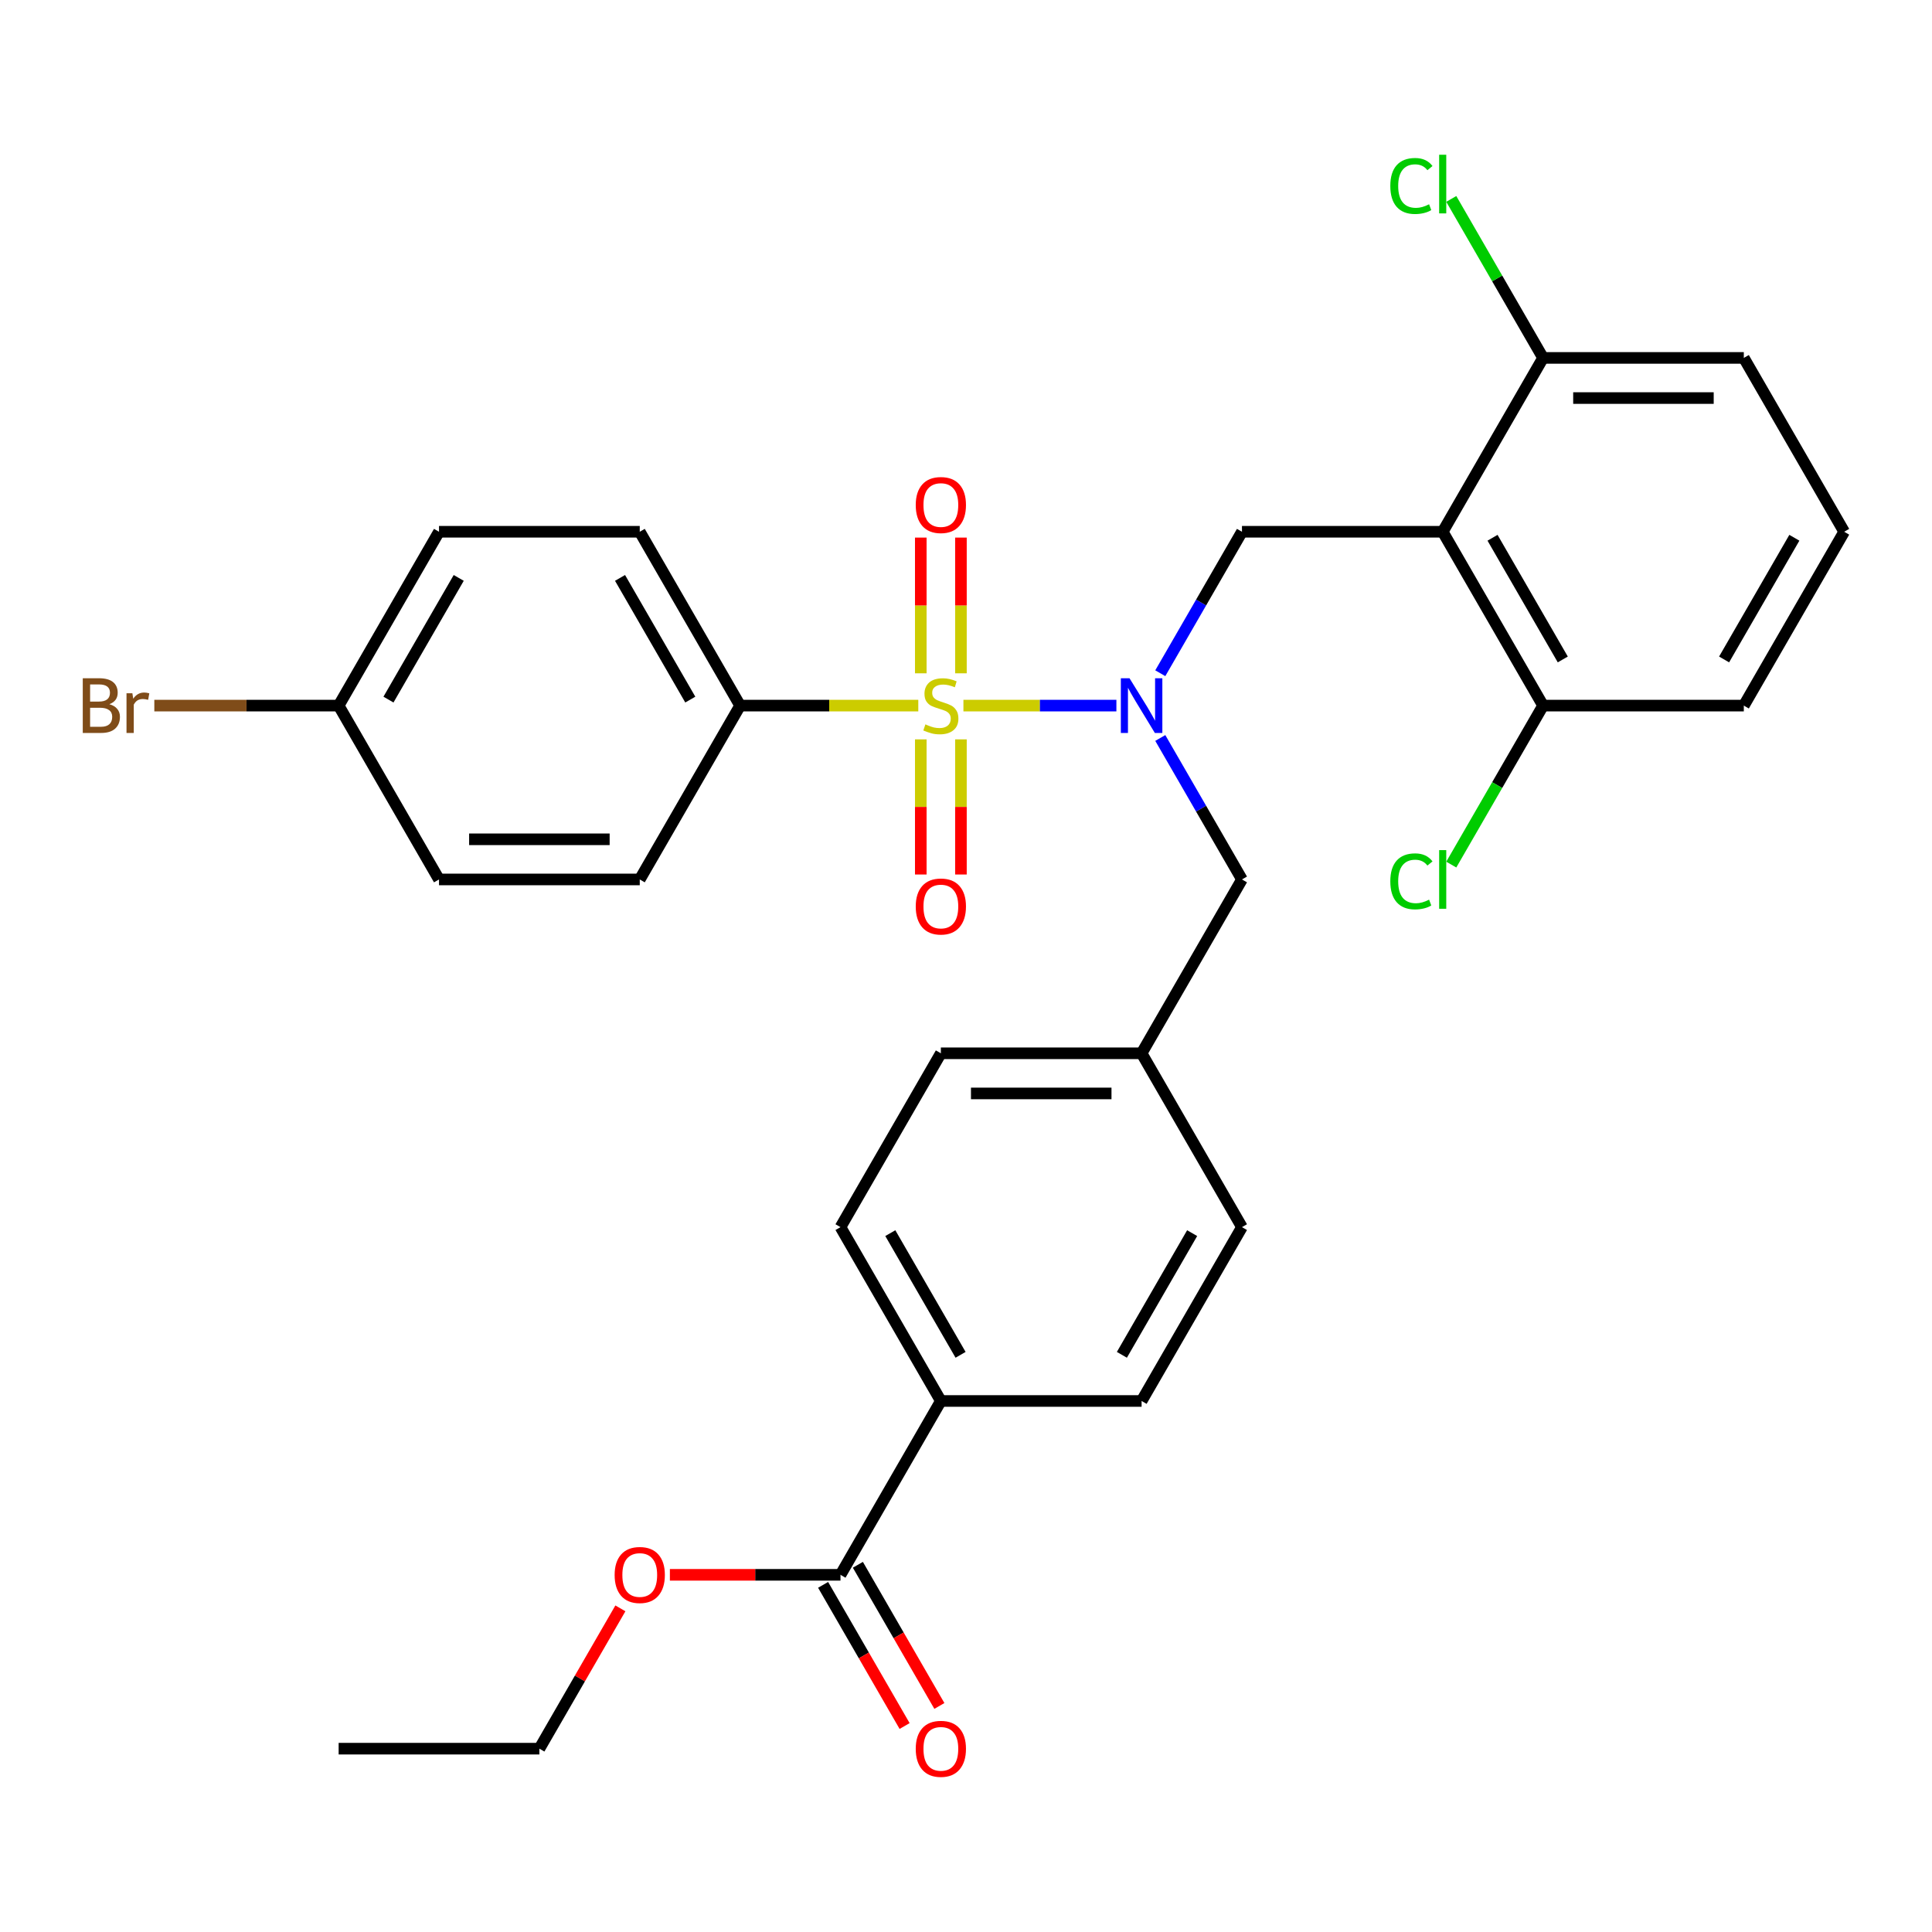 <?xml version='1.0' encoding='iso-8859-1'?>
<svg version='1.1' baseProfile='full'
              xmlns='http://www.w3.org/2000/svg'
                      xmlns:rdkit='http://www.rdkit.org/xml'
                      xmlns:xlink='http://www.w3.org/1999/xlink'
                  xml:space='preserve'
width='1000px' height='1000px' viewBox='0 0 1000 1000'>
<!-- END OF HEADER -->
<rect style='opacity:1.0;fill:#FFFFFF;stroke:none' width='1000' height='1000' x='0' y='0'> </rect>
<path class='bond-0' d='M 498.665,365.218 L 538.254,365.218' style='fill:none;fill-rule:evenodd;stroke:#CCCC00;stroke-width:6px;stroke-linecap:butt;stroke-linejoin:miter;stroke-opacity:1' />
<path class='bond-0' d='M 538.254,365.218 L 577.843,365.218' style='fill:none;fill-rule:evenodd;stroke:#0000FF;stroke-width:6px;stroke-linecap:butt;stroke-linejoin:miter;stroke-opacity:1' />
<path class='bond-3' d='M 475.309,365.218 L 429.197,365.218' style='fill:none;fill-rule:evenodd;stroke:#CCCC00;stroke-width:6px;stroke-linecap:butt;stroke-linejoin:miter;stroke-opacity:1' />
<path class='bond-3' d='M 429.197,365.218 L 383.085,365.218' style='fill:none;fill-rule:evenodd;stroke:#000000;stroke-width:6px;stroke-linecap:butt;stroke-linejoin:miter;stroke-opacity:1' />
<path class='bond-5' d='M 497.377,348.501 L 497.377,313.378' style='fill:none;fill-rule:evenodd;stroke:#CCCC00;stroke-width:6px;stroke-linecap:butt;stroke-linejoin:miter;stroke-opacity:1' />
<path class='bond-5' d='M 497.377,313.378 L 497.377,278.256' style='fill:none;fill-rule:evenodd;stroke:#FF0000;stroke-width:6px;stroke-linecap:butt;stroke-linejoin:miter;stroke-opacity:1' />
<path class='bond-5' d='M 476.597,348.501 L 476.597,313.378' style='fill:none;fill-rule:evenodd;stroke:#CCCC00;stroke-width:6px;stroke-linecap:butt;stroke-linejoin:miter;stroke-opacity:1' />
<path class='bond-5' d='M 476.597,313.378 L 476.597,278.256' style='fill:none;fill-rule:evenodd;stroke:#FF0000;stroke-width:6px;stroke-linecap:butt;stroke-linejoin:miter;stroke-opacity:1' />
<path class='bond-6' d='M 476.597,382.696 L 476.597,417.668' style='fill:none;fill-rule:evenodd;stroke:#CCCC00;stroke-width:6px;stroke-linecap:butt;stroke-linejoin:miter;stroke-opacity:1' />
<path class='bond-6' d='M 476.597,417.668 L 476.597,452.64' style='fill:none;fill-rule:evenodd;stroke:#FF0000;stroke-width:6px;stroke-linecap:butt;stroke-linejoin:miter;stroke-opacity:1' />
<path class='bond-6' d='M 497.377,382.696 L 497.377,417.668' style='fill:none;fill-rule:evenodd;stroke:#CCCC00;stroke-width:6px;stroke-linecap:butt;stroke-linejoin:miter;stroke-opacity:1' />
<path class='bond-6' d='M 497.377,417.668 L 497.377,452.64' style='fill:none;fill-rule:evenodd;stroke:#FF0000;stroke-width:6px;stroke-linecap:butt;stroke-linejoin:miter;stroke-opacity:1' />
<path class='bond-2' d='M 600.564,348.461 L 621.702,311.849' style='fill:none;fill-rule:evenodd;stroke:#0000FF;stroke-width:6px;stroke-linecap:butt;stroke-linejoin:miter;stroke-opacity:1' />
<path class='bond-2' d='M 621.702,311.849 L 642.84,275.237' style='fill:none;fill-rule:evenodd;stroke:#000000;stroke-width:6px;stroke-linecap:butt;stroke-linejoin:miter;stroke-opacity:1' />
<path class='bond-7' d='M 600.564,381.976 L 621.702,418.588' style='fill:none;fill-rule:evenodd;stroke:#0000FF;stroke-width:6px;stroke-linecap:butt;stroke-linejoin:miter;stroke-opacity:1' />
<path class='bond-7' d='M 621.702,418.588 L 642.84,455.2' style='fill:none;fill-rule:evenodd;stroke:#000000;stroke-width:6px;stroke-linecap:butt;stroke-linejoin:miter;stroke-opacity:1' />
<path class='bond-1' d='M 746.742,275.237 L 642.84,275.237' style='fill:none;fill-rule:evenodd;stroke:#000000;stroke-width:6px;stroke-linecap:butt;stroke-linejoin:miter;stroke-opacity:1' />
<path class='bond-8' d='M 746.742,275.237 L 798.693,365.218' style='fill:none;fill-rule:evenodd;stroke:#000000;stroke-width:6px;stroke-linecap:butt;stroke-linejoin:miter;stroke-opacity:1' />
<path class='bond-8' d='M 772.531,278.344 L 808.896,341.331' style='fill:none;fill-rule:evenodd;stroke:#000000;stroke-width:6px;stroke-linecap:butt;stroke-linejoin:miter;stroke-opacity:1' />
<path class='bond-9' d='M 746.742,275.237 L 798.693,185.255' style='fill:none;fill-rule:evenodd;stroke:#000000;stroke-width:6px;stroke-linecap:butt;stroke-linejoin:miter;stroke-opacity:1' />
<path class='bond-12' d='M 383.085,365.218 L 331.134,275.237' style='fill:none;fill-rule:evenodd;stroke:#000000;stroke-width:6px;stroke-linecap:butt;stroke-linejoin:miter;stroke-opacity:1' />
<path class='bond-12' d='M 357.296,362.111 L 320.93,299.124' style='fill:none;fill-rule:evenodd;stroke:#000000;stroke-width:6px;stroke-linecap:butt;stroke-linejoin:miter;stroke-opacity:1' />
<path class='bond-13' d='M 383.085,365.218 L 331.134,455.2' style='fill:none;fill-rule:evenodd;stroke:#000000;stroke-width:6px;stroke-linecap:butt;stroke-linejoin:miter;stroke-opacity:1' />
<path class='bond-4' d='M 435.036,815.127 L 486.987,725.145' style='fill:none;fill-rule:evenodd;stroke:#000000;stroke-width:6px;stroke-linecap:butt;stroke-linejoin:miter;stroke-opacity:1' />
<path class='bond-11' d='M 426.038,820.322 L 447.13,856.854' style='fill:none;fill-rule:evenodd;stroke:#000000;stroke-width:6px;stroke-linecap:butt;stroke-linejoin:miter;stroke-opacity:1' />
<path class='bond-11' d='M 447.13,856.854 L 468.221,893.386' style='fill:none;fill-rule:evenodd;stroke:#FF0000;stroke-width:6px;stroke-linecap:butt;stroke-linejoin:miter;stroke-opacity:1' />
<path class='bond-11' d='M 444.034,809.932 L 465.126,846.464' style='fill:none;fill-rule:evenodd;stroke:#000000;stroke-width:6px;stroke-linecap:butt;stroke-linejoin:miter;stroke-opacity:1' />
<path class='bond-11' d='M 465.126,846.464 L 486.218,882.996' style='fill:none;fill-rule:evenodd;stroke:#FF0000;stroke-width:6px;stroke-linecap:butt;stroke-linejoin:miter;stroke-opacity:1' />
<path class='bond-20' d='M 435.036,815.127 L 390.884,815.127' style='fill:none;fill-rule:evenodd;stroke:#000000;stroke-width:6px;stroke-linecap:butt;stroke-linejoin:miter;stroke-opacity:1' />
<path class='bond-20' d='M 390.884,815.127 L 346.732,815.127' style='fill:none;fill-rule:evenodd;stroke:#FF0000;stroke-width:6px;stroke-linecap:butt;stroke-linejoin:miter;stroke-opacity:1' />
<path class='bond-16' d='M 642.84,455.2 L 590.889,545.182' style='fill:none;fill-rule:evenodd;stroke:#000000;stroke-width:6px;stroke-linecap:butt;stroke-linejoin:miter;stroke-opacity:1' />
<path class='bond-18' d='M 798.693,365.218 L 774.936,406.366' style='fill:none;fill-rule:evenodd;stroke:#000000;stroke-width:6px;stroke-linecap:butt;stroke-linejoin:miter;stroke-opacity:1' />
<path class='bond-18' d='M 774.936,406.366 L 751.179,447.514' style='fill:none;fill-rule:evenodd;stroke:#00CC00;stroke-width:6px;stroke-linecap:butt;stroke-linejoin:miter;stroke-opacity:1' />
<path class='bond-28' d='M 798.693,365.218 L 902.595,365.218' style='fill:none;fill-rule:evenodd;stroke:#000000;stroke-width:6px;stroke-linecap:butt;stroke-linejoin:miter;stroke-opacity:1' />
<path class='bond-19' d='M 798.693,185.255 L 774.936,144.107' style='fill:none;fill-rule:evenodd;stroke:#000000;stroke-width:6px;stroke-linecap:butt;stroke-linejoin:miter;stroke-opacity:1' />
<path class='bond-19' d='M 774.936,144.107 L 751.179,102.959' style='fill:none;fill-rule:evenodd;stroke:#00CC00;stroke-width:6px;stroke-linecap:butt;stroke-linejoin:miter;stroke-opacity:1' />
<path class='bond-27' d='M 798.693,185.255 L 902.595,185.255' style='fill:none;fill-rule:evenodd;stroke:#000000;stroke-width:6px;stroke-linecap:butt;stroke-linejoin:miter;stroke-opacity:1' />
<path class='bond-27' d='M 814.278,206.035 L 887.009,206.035' style='fill:none;fill-rule:evenodd;stroke:#000000;stroke-width:6px;stroke-linecap:butt;stroke-linejoin:miter;stroke-opacity:1' />
<path class='bond-10' d='M 486.987,725.145 L 435.036,635.163' style='fill:none;fill-rule:evenodd;stroke:#000000;stroke-width:6px;stroke-linecap:butt;stroke-linejoin:miter;stroke-opacity:1' />
<path class='bond-10' d='M 497.191,701.257 L 460.825,638.27' style='fill:none;fill-rule:evenodd;stroke:#000000;stroke-width:6px;stroke-linecap:butt;stroke-linejoin:miter;stroke-opacity:1' />
<path class='bond-32' d='M 486.987,725.145 L 590.889,725.145' style='fill:none;fill-rule:evenodd;stroke:#000000;stroke-width:6px;stroke-linecap:butt;stroke-linejoin:miter;stroke-opacity:1' />
<path class='bond-24' d='M 331.134,275.237 L 227.232,275.237' style='fill:none;fill-rule:evenodd;stroke:#000000;stroke-width:6px;stroke-linecap:butt;stroke-linejoin:miter;stroke-opacity:1' />
<path class='bond-23' d='M 331.134,455.2 L 227.232,455.2' style='fill:none;fill-rule:evenodd;stroke:#000000;stroke-width:6px;stroke-linecap:butt;stroke-linejoin:miter;stroke-opacity:1' />
<path class='bond-23' d='M 315.549,434.42 L 242.818,434.42' style='fill:none;fill-rule:evenodd;stroke:#000000;stroke-width:6px;stroke-linecap:butt;stroke-linejoin:miter;stroke-opacity:1' />
<path class='bond-14' d='M 435.036,635.163 L 486.987,545.182' style='fill:none;fill-rule:evenodd;stroke:#000000;stroke-width:6px;stroke-linecap:butt;stroke-linejoin:miter;stroke-opacity:1' />
<path class='bond-15' d='M 590.889,725.145 L 642.84,635.163' style='fill:none;fill-rule:evenodd;stroke:#000000;stroke-width:6px;stroke-linecap:butt;stroke-linejoin:miter;stroke-opacity:1' />
<path class='bond-15' d='M 580.685,701.257 L 617.051,638.27' style='fill:none;fill-rule:evenodd;stroke:#000000;stroke-width:6px;stroke-linecap:butt;stroke-linejoin:miter;stroke-opacity:1' />
<path class='bond-21' d='M 590.889,545.182 L 642.84,635.163' style='fill:none;fill-rule:evenodd;stroke:#000000;stroke-width:6px;stroke-linecap:butt;stroke-linejoin:miter;stroke-opacity:1' />
<path class='bond-22' d='M 590.889,545.182 L 486.987,545.182' style='fill:none;fill-rule:evenodd;stroke:#000000;stroke-width:6px;stroke-linecap:butt;stroke-linejoin:miter;stroke-opacity:1' />
<path class='bond-22' d='M 575.304,565.962 L 502.572,565.962' style='fill:none;fill-rule:evenodd;stroke:#000000;stroke-width:6px;stroke-linecap:butt;stroke-linejoin:miter;stroke-opacity:1' />
<path class='bond-17' d='M 175.281,365.218 L 227.232,455.2' style='fill:none;fill-rule:evenodd;stroke:#000000;stroke-width:6px;stroke-linecap:butt;stroke-linejoin:miter;stroke-opacity:1' />
<path class='bond-25' d='M 175.281,365.218 L 127.579,365.218' style='fill:none;fill-rule:evenodd;stroke:#000000;stroke-width:6px;stroke-linecap:butt;stroke-linejoin:miter;stroke-opacity:1' />
<path class='bond-25' d='M 127.579,365.218 L 79.877,365.218' style='fill:none;fill-rule:evenodd;stroke:#7F4C19;stroke-width:6px;stroke-linecap:butt;stroke-linejoin:miter;stroke-opacity:1' />
<path class='bond-31' d='M 175.281,365.218 L 227.232,275.237' style='fill:none;fill-rule:evenodd;stroke:#000000;stroke-width:6px;stroke-linecap:butt;stroke-linejoin:miter;stroke-opacity:1' />
<path class='bond-31' d='M 201.07,362.111 L 237.436,299.124' style='fill:none;fill-rule:evenodd;stroke:#000000;stroke-width:6px;stroke-linecap:butt;stroke-linejoin:miter;stroke-opacity:1' />
<path class='bond-29' d='M 321.113,832.484 L 300.148,868.796' style='fill:none;fill-rule:evenodd;stroke:#FF0000;stroke-width:6px;stroke-linecap:butt;stroke-linejoin:miter;stroke-opacity:1' />
<path class='bond-29' d='M 300.148,868.796 L 279.183,905.108' style='fill:none;fill-rule:evenodd;stroke:#000000;stroke-width:6px;stroke-linecap:butt;stroke-linejoin:miter;stroke-opacity:1' />
<path class='bond-26' d='M 954.545,275.237 L 902.595,185.255' style='fill:none;fill-rule:evenodd;stroke:#000000;stroke-width:6px;stroke-linecap:butt;stroke-linejoin:miter;stroke-opacity:1' />
<path class='bond-33' d='M 954.545,275.237 L 902.595,365.218' style='fill:none;fill-rule:evenodd;stroke:#000000;stroke-width:6px;stroke-linecap:butt;stroke-linejoin:miter;stroke-opacity:1' />
<path class='bond-33' d='M 928.756,278.344 L 892.391,341.331' style='fill:none;fill-rule:evenodd;stroke:#000000;stroke-width:6px;stroke-linecap:butt;stroke-linejoin:miter;stroke-opacity:1' />
<path class='bond-30' d='M 279.183,905.108 L 175.281,905.108' style='fill:none;fill-rule:evenodd;stroke:#000000;stroke-width:6px;stroke-linecap:butt;stroke-linejoin:miter;stroke-opacity:1' />
<path  class='atom-0' d='M 478.987 374.938
Q 479.307 375.058, 480.627 375.618
Q 481.947 376.178, 483.387 376.538
Q 484.867 376.858, 486.307 376.858
Q 488.987 376.858, 490.547 375.578
Q 492.107 374.258, 492.107 371.978
Q 492.107 370.418, 491.307 369.458
Q 490.547 368.498, 489.347 367.978
Q 488.147 367.458, 486.147 366.858
Q 483.627 366.098, 482.107 365.378
Q 480.627 364.658, 479.547 363.138
Q 478.507 361.618, 478.507 359.058
Q 478.507 355.498, 480.907 353.298
Q 483.347 351.098, 488.147 351.098
Q 491.427 351.098, 495.147 352.658
L 494.227 355.738
Q 490.827 354.338, 488.267 354.338
Q 485.507 354.338, 483.987 355.498
Q 482.467 356.618, 482.507 358.578
Q 482.507 360.098, 483.267 361.018
Q 484.067 361.938, 485.187 362.458
Q 486.347 362.978, 488.267 363.578
Q 490.827 364.378, 492.347 365.178
Q 493.867 365.978, 494.947 367.618
Q 496.067 369.218, 496.067 371.978
Q 496.067 375.898, 493.427 378.018
Q 490.827 380.098, 486.467 380.098
Q 483.947 380.098, 482.027 379.538
Q 480.147 379.018, 477.907 378.098
L 478.987 374.938
' fill='#CCCC00'/>
<path  class='atom-1' d='M 584.629 351.058
L 593.909 366.058
Q 594.829 367.538, 596.309 370.218
Q 597.789 372.898, 597.869 373.058
L 597.869 351.058
L 601.629 351.058
L 601.629 379.378
L 597.749 379.378
L 587.789 362.978
Q 586.629 361.058, 585.389 358.858
Q 584.189 356.658, 583.829 355.978
L 583.829 379.378
L 580.149 379.378
L 580.149 351.058
L 584.629 351.058
' fill='#0000FF'/>
<path  class='atom-6' d='M 473.987 261.396
Q 473.987 254.596, 477.347 250.796
Q 480.707 246.996, 486.987 246.996
Q 493.267 246.996, 496.627 250.796
Q 499.987 254.596, 499.987 261.396
Q 499.987 268.276, 496.587 272.196
Q 493.187 276.076, 486.987 276.076
Q 480.747 276.076, 477.347 272.196
Q 473.987 268.316, 473.987 261.396
M 486.987 272.876
Q 491.307 272.876, 493.627 269.996
Q 495.987 267.076, 495.987 261.396
Q 495.987 255.836, 493.627 253.036
Q 491.307 250.196, 486.987 250.196
Q 482.667 250.196, 480.307 252.996
Q 477.987 255.796, 477.987 261.396
Q 477.987 267.116, 480.307 269.996
Q 482.667 272.876, 486.987 272.876
' fill='#FF0000'/>
<path  class='atom-7' d='M 473.987 469.2
Q 473.987 462.4, 477.347 458.6
Q 480.707 454.8, 486.987 454.8
Q 493.267 454.8, 496.627 458.6
Q 499.987 462.4, 499.987 469.2
Q 499.987 476.08, 496.587 480
Q 493.187 483.88, 486.987 483.88
Q 480.747 483.88, 477.347 480
Q 473.987 476.12, 473.987 469.2
M 486.987 480.68
Q 491.307 480.68, 493.627 477.8
Q 495.987 474.88, 495.987 469.2
Q 495.987 463.64, 493.627 460.84
Q 491.307 458, 486.987 458
Q 482.667 458, 480.307 460.8
Q 477.987 463.6, 477.987 469.2
Q 477.987 474.92, 480.307 477.8
Q 482.667 480.68, 486.987 480.68
' fill='#FF0000'/>
<path  class='atom-12' d='M 473.987 905.188
Q 473.987 898.388, 477.347 894.588
Q 480.707 890.788, 486.987 890.788
Q 493.267 890.788, 496.627 894.588
Q 499.987 898.388, 499.987 905.188
Q 499.987 912.068, 496.587 915.988
Q 493.187 919.868, 486.987 919.868
Q 480.747 919.868, 477.347 915.988
Q 473.987 912.108, 473.987 905.188
M 486.987 916.668
Q 491.307 916.668, 493.627 913.788
Q 495.987 910.868, 495.987 905.188
Q 495.987 899.628, 493.627 896.828
Q 491.307 893.988, 486.987 893.988
Q 482.667 893.988, 480.307 896.788
Q 477.987 899.588, 477.987 905.188
Q 477.987 910.908, 480.307 913.788
Q 482.667 916.668, 486.987 916.668
' fill='#FF0000'/>
<path  class='atom-19' d='M 719.622 456.18
Q 719.622 449.14, 722.902 445.46
Q 726.222 441.74, 732.502 441.74
Q 738.342 441.74, 741.462 445.86
L 738.822 448.02
Q 736.542 445.02, 732.502 445.02
Q 728.222 445.02, 725.942 447.9
Q 723.702 450.74, 723.702 456.18
Q 723.702 461.78, 726.022 464.66
Q 728.382 467.54, 732.942 467.54
Q 736.062 467.54, 739.702 465.66
L 740.822 468.66
Q 739.342 469.62, 737.102 470.18
Q 734.862 470.74, 732.382 470.74
Q 726.222 470.74, 722.902 466.98
Q 719.622 463.22, 719.622 456.18
' fill='#00CC00'/>
<path  class='atom-19' d='M 744.902 440.02
L 748.582 440.02
L 748.582 470.38
L 744.902 470.38
L 744.902 440.02
' fill='#00CC00'/>
<path  class='atom-20' d='M 719.622 96.253
Q 719.622 89.213, 722.902 85.533
Q 726.222 81.813, 732.502 81.813
Q 738.342 81.813, 741.462 85.933
L 738.822 88.093
Q 736.542 85.093, 732.502 85.093
Q 728.222 85.093, 725.942 87.973
Q 723.702 90.813, 723.702 96.253
Q 723.702 101.853, 726.022 104.733
Q 728.382 107.613, 732.942 107.613
Q 736.062 107.613, 739.702 105.733
L 740.822 108.733
Q 739.342 109.693, 737.102 110.253
Q 734.862 110.813, 732.382 110.813
Q 726.222 110.813, 722.902 107.053
Q 719.622 103.293, 719.622 96.253
' fill='#00CC00'/>
<path  class='atom-20' d='M 744.902 80.093
L 748.582 80.093
L 748.582 110.453
L 744.902 110.453
L 744.902 80.093
' fill='#00CC00'/>
<path  class='atom-21' d='M 318.134 815.207
Q 318.134 808.407, 321.494 804.607
Q 324.854 800.807, 331.134 800.807
Q 337.414 800.807, 340.774 804.607
Q 344.134 808.407, 344.134 815.207
Q 344.134 822.087, 340.734 826.007
Q 337.334 829.887, 331.134 829.887
Q 324.894 829.887, 321.494 826.007
Q 318.134 822.127, 318.134 815.207
M 331.134 826.687
Q 335.454 826.687, 337.774 823.807
Q 340.134 820.887, 340.134 815.207
Q 340.134 809.647, 337.774 806.847
Q 335.454 804.007, 331.134 804.007
Q 326.814 804.007, 324.454 806.807
Q 322.134 809.607, 322.134 815.207
Q 322.134 820.927, 324.454 823.807
Q 326.814 826.687, 331.134 826.687
' fill='#FF0000'/>
<path  class='atom-26' d='M 56.599 364.498
Q 59.319 365.258, 60.679 366.938
Q 62.08 368.578, 62.08 371.018
Q 62.08 374.938, 59.559 377.178
Q 57.08 379.378, 52.359 379.378
L 42.84 379.378
L 42.84 351.058
L 51.2 351.058
Q 56.039 351.058, 58.48 353.018
Q 60.919 354.978, 60.919 358.578
Q 60.919 362.858, 56.599 364.498
M 46.639 354.258
L 46.639 363.138
L 51.2 363.138
Q 53.999 363.138, 55.44 362.018
Q 56.919 360.858, 56.919 358.578
Q 56.919 354.258, 51.2 354.258
L 46.639 354.258
M 52.359 376.178
Q 55.12 376.178, 56.599 374.858
Q 58.08 373.538, 58.08 371.018
Q 58.08 368.698, 56.44 367.538
Q 54.84 366.338, 51.76 366.338
L 46.639 366.338
L 46.639 376.178
L 52.359 376.178
' fill='#7F4C19'/>
<path  class='atom-26' d='M 68.519 358.818
L 68.96 361.658
Q 71.12 358.458, 74.639 358.458
Q 75.76 358.458, 77.279 358.858
L 76.68 362.218
Q 74.96 361.818, 73.999 361.818
Q 72.32 361.818, 71.2 362.498
Q 70.12 363.138, 69.24 364.698
L 69.24 379.378
L 65.48 379.378
L 65.48 358.818
L 68.519 358.818
' fill='#7F4C19'/>
</svg>
